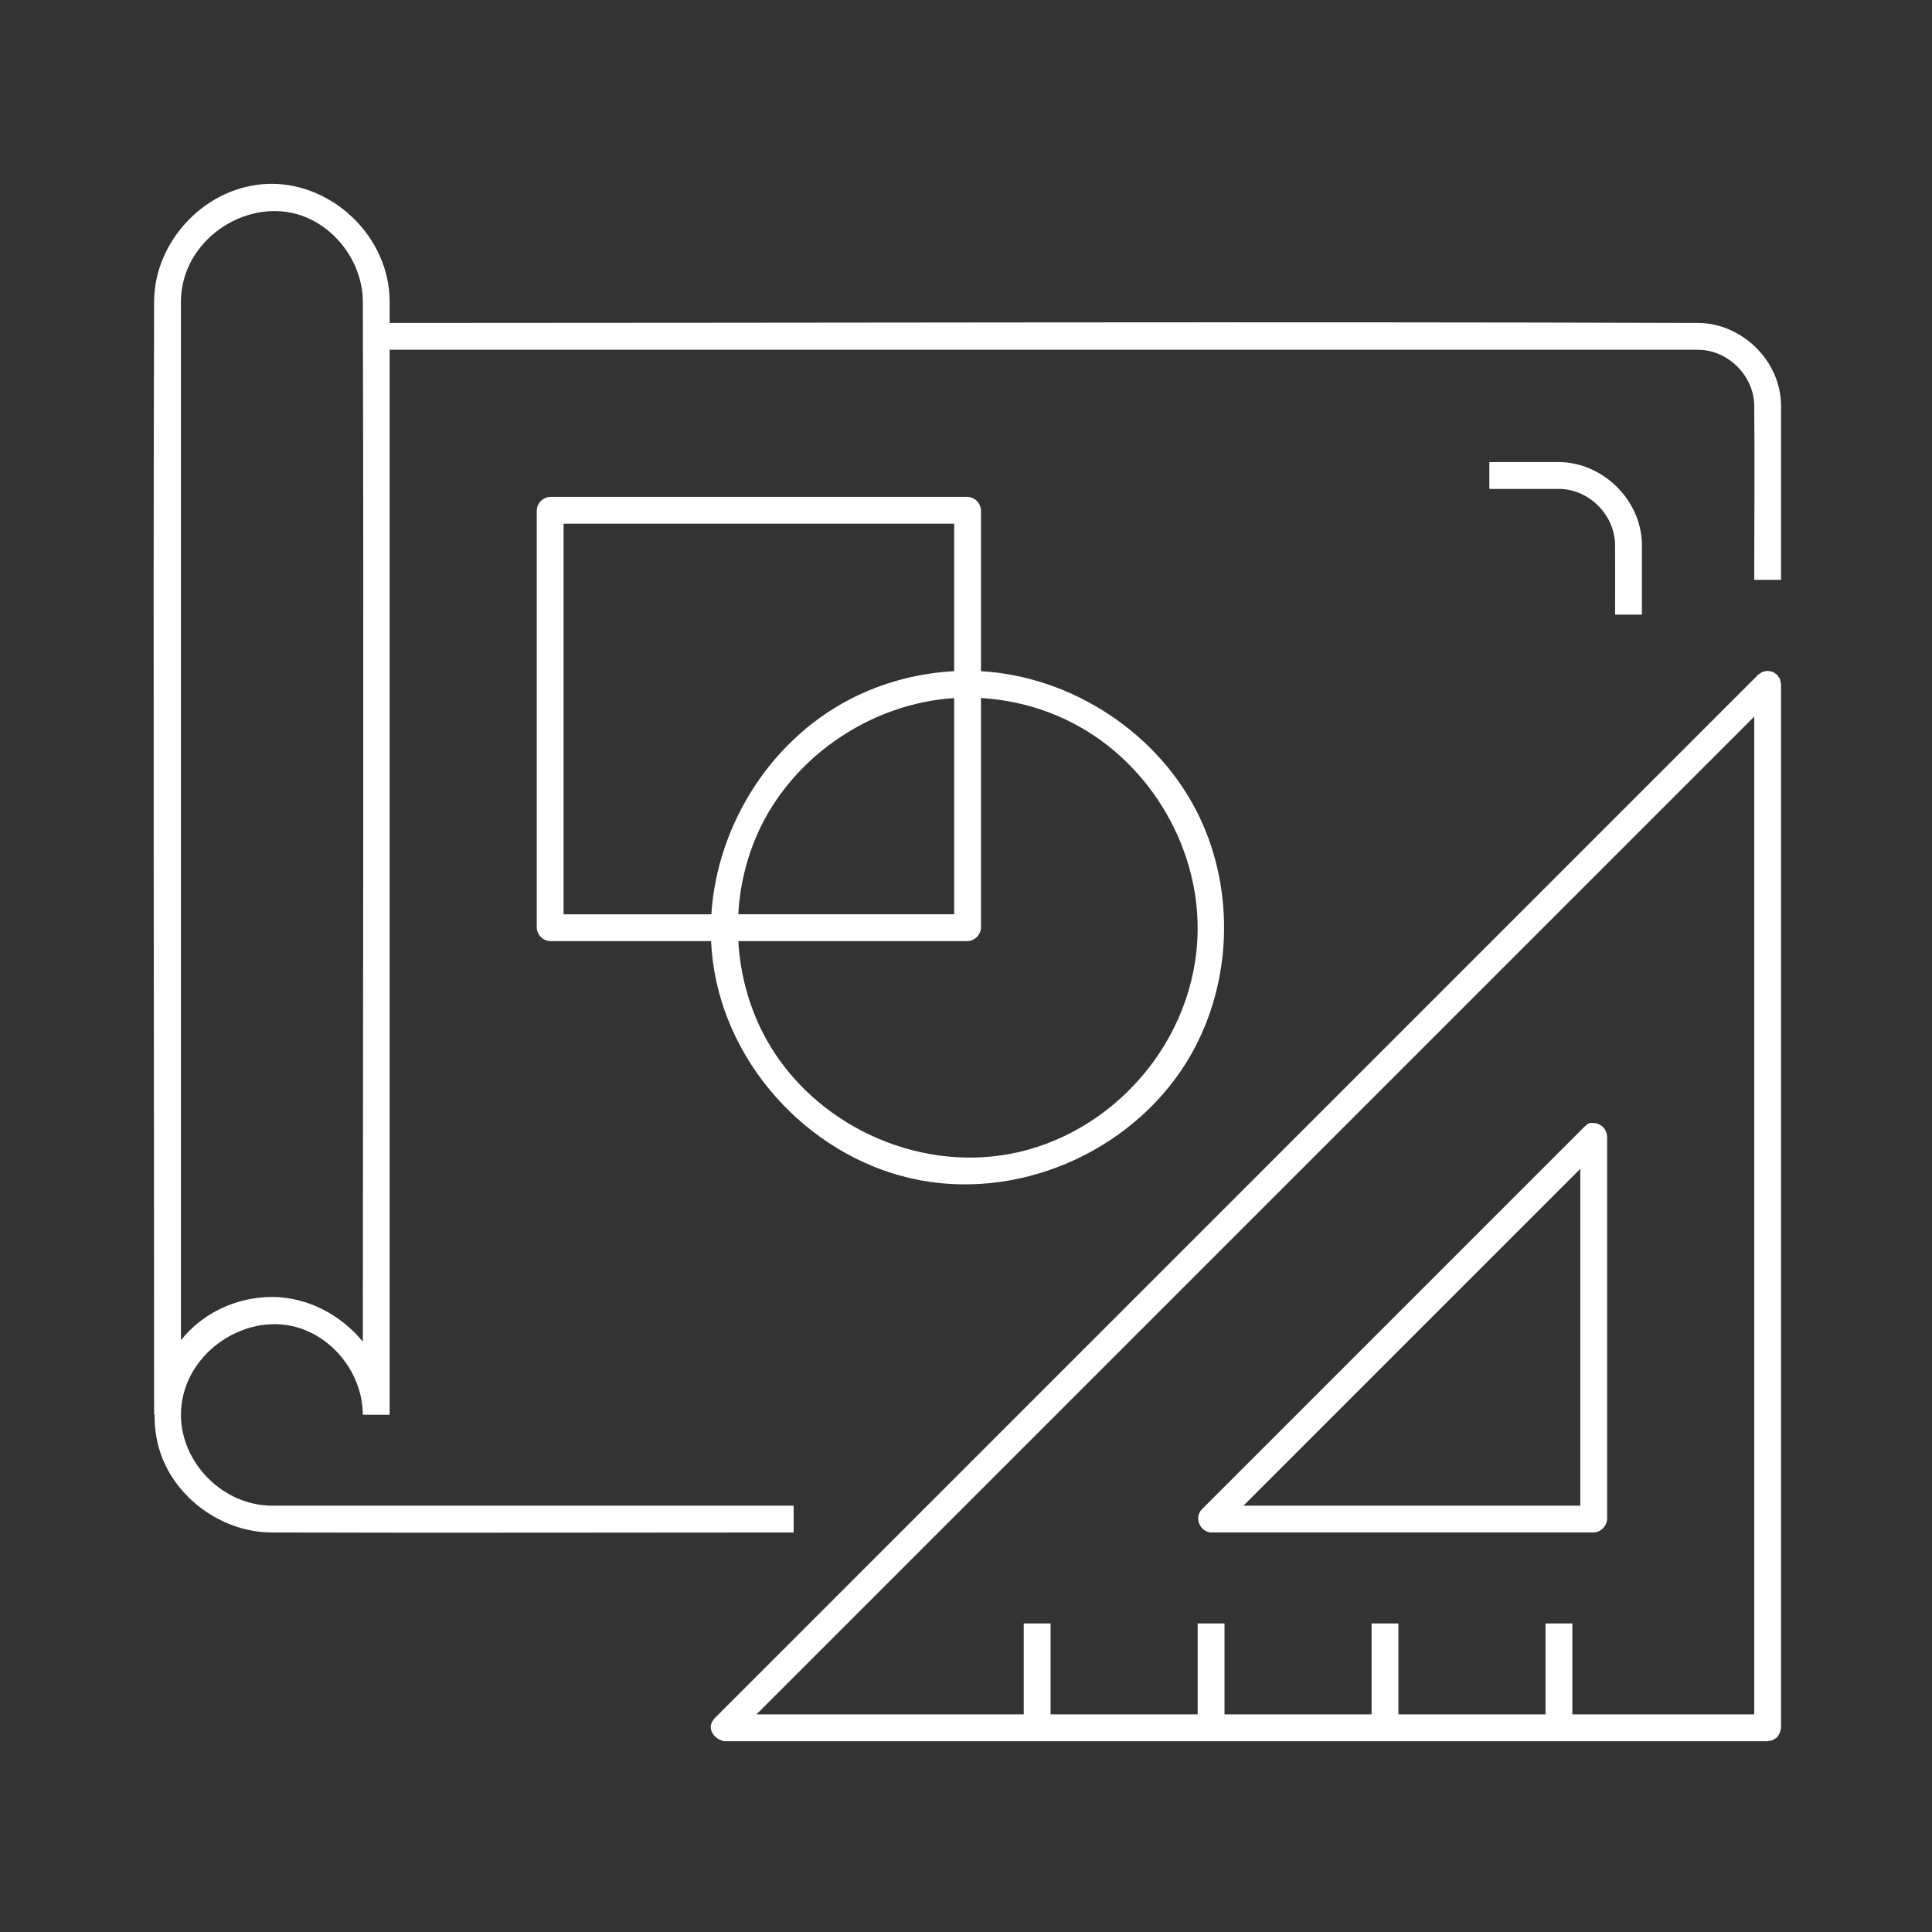 <?xml version="1.0" encoding="UTF-8" standalone="no"?><!DOCTYPE svg PUBLIC "-//W3C//DTD SVG 1.1//EN" "http://www.w3.org/Graphics/SVG/1.1/DTD/svg11.dtd"><svg width="100%" height="100%" viewBox="0 0 600 600" version="1.1" xmlns="http://www.w3.org/2000/svg" xmlns:xlink="http://www.w3.org/1999/xlink" xml:space="preserve" xmlns:serif="http://www.serif.com/" style="fill-rule:evenodd;clip-rule:evenodd;stroke-linejoin:round;stroke-miterlimit:1.414;"><rect x="0" y="0" width="600" height="600" fill="#333333" stroke="none"/><rect id="_3.interior" serif:id="3.interior" x="0" y="0" width="600" height="600" style="fill:none;"/><path id="expanded" d="M548.957,540.744l-324.086,0c-2.792,-0.555 -4.903,-3.219 -3.85,-5.761c0.207,-0.5 0.602,-0.901 0.903,-1.352l324.087,-324.086l1.351,-0.903l1.595,-0.317c0.531,0.105 1.063,0.211 1.594,0.317l1.352,0.903l0.903,1.352l0.318,1.594l0,324.087c-0.315,1.584 -0.324,1.604 -1.221,2.946l-1.352,0.903l-1.594,0.317Zm-60.651,-8.333l56.484,0l0,-309.86c-103.287,103.286 -206.573,206.573 -309.86,309.86l83,0l0,-28.242l8.333,0l0,28.242l45.681,0l0,-28.242l8.334,0l0,28.242l45.681,0l0,-28.242l8.333,0l0,28.242l45.681,0l0,-28.242l8.333,0l0,28.242Zm-440.29,-93.059l-0.158,0c0,-115.309 -0.335,-230.619 0,-345.928c0.182,-18.706 16.17,-35.897 35.868,-36.333c0.314,-0.005 0.629,-0.007 0.943,-0.006c18.883,0.18 36.281,16.527 36.339,36.569l0,6.642c135.503,-0.009 271.007,-0.432 406.509,0c13.361,0.127 25.565,11.634 25.607,25.766l0,54.021l-8.334,0c0,-18.081 0.183,-36.162 -0.001,-54.242c-0.132,-9.009 -7.972,-17.181 -17.444,-17.212l-406.337,0l0,330.723l-4.17,0l-4.163,0.012c-0.036,-12.408 -8.886,-23.961 -20.675,-27.23c-16.638,-4.614 -36.159,8.981 -35.804,27.767c0.275,14.503 13.026,27.646 28.244,27.693l162.036,0l0,8.333c-54.093,0 -108.186,0.166 -162.279,-0.001c-14.436,-0.138 -28.342,-9.556 -33.719,-22.955c-1.737,-4.329 -2.531,-8.974 -2.462,-13.619Zm446.926,36.575l-118.831,0c-3.362,-0.172 -5.329,-4.473 -2.946,-7.113l118.831,-118.831c1.451,-1.309 1.49,-1.355 3.514,-1.182c1.99,0.378 3.492,2.039 3.599,4.128l0,118.831c-0.117,2.229 -1.898,4.048 -4.167,4.167Zm-108.772,-8.333l104.606,0l0,-104.606c-34.869,34.869 -69.737,69.737 -104.606,104.606Zm-273.491,-50.94c0.037,-107.726 0.309,-215.452 -0.004,-323.178c-0.117,-11.958 -8.558,-23.357 -20.007,-26.84c-16.607,-5.052 -36.422,8.056 -36.477,27.03l0,322.559c1.656,-2.086 3.547,-3.987 5.658,-5.646c6.318,-4.965 14.276,-7.726 22.348,-7.802c0.158,0 0.315,0 0.472,0c10.868,0.103 21.17,5.526 28.01,13.877Zm108.153,-124.376l-49.976,0c-2.222,-0.116 -4.046,-1.862 -4.166,-4.166l0,-129.635c0.116,-2.229 1.898,-4.048 4.166,-4.167l129.635,0c0.145,0.008 0.29,0.016 0.435,0.023c2.046,0.324 3.62,2.009 3.731,4.144l0,49.97c28.361,1.63 55.361,19.361 67.75,45.071c11.097,23.027 10.25,51.471 -2.464,73.893c-16.212,28.591 -51.051,45.263 -84.062,39.152c-32.662,-6.046 -60.105,-34.275 -64.504,-68.046c-0.27,-2.074 -0.451,-4.155 -0.545,-6.239Zm83.825,-75.494l0,71.328c-0.116,2.222 -1.862,4.045 -4.166,4.166l-71.202,0c0.622,10.837 3.626,21.545 8.999,31.022c14.449,25.488 45.514,40.582 75.295,35.069c31.87,-5.9 57.923,-35.01 58.355,-69.333c0.341,-27.049 -15.88,-53.67 -40.863,-65.521c-8.259,-3.918 -17.235,-6.191 -26.418,-6.731Zm-8.333,-8.345l0,-45.795l-121.301,0l0,121.301l45.894,0c1.822,-28.226 19.072,-55.461 45.417,-67.959c9.371,-4.446 19.584,-6.996 29.99,-7.547Zm0,8.355c-25.099,1.604 -48.947,17.253 -60.054,39.952c-4.142,8.465 -6.469,17.774 -6.99,27.199l67.044,0l0,-67.151Zm213.588,-25.908l-8.333,0c0,-7.278 0.062,-14.556 -0.002,-21.833c-0.148,-9.022 -7.97,-17.181 -17.444,-17.212l-21.599,0l0,-8.334c7.257,0 14.515,-0.023 21.772,0.001c13.325,0.126 25.552,11.676 25.606,25.764l0,21.614Z" style="fill:#fff;fill-rule:nonzero;"/></svg>